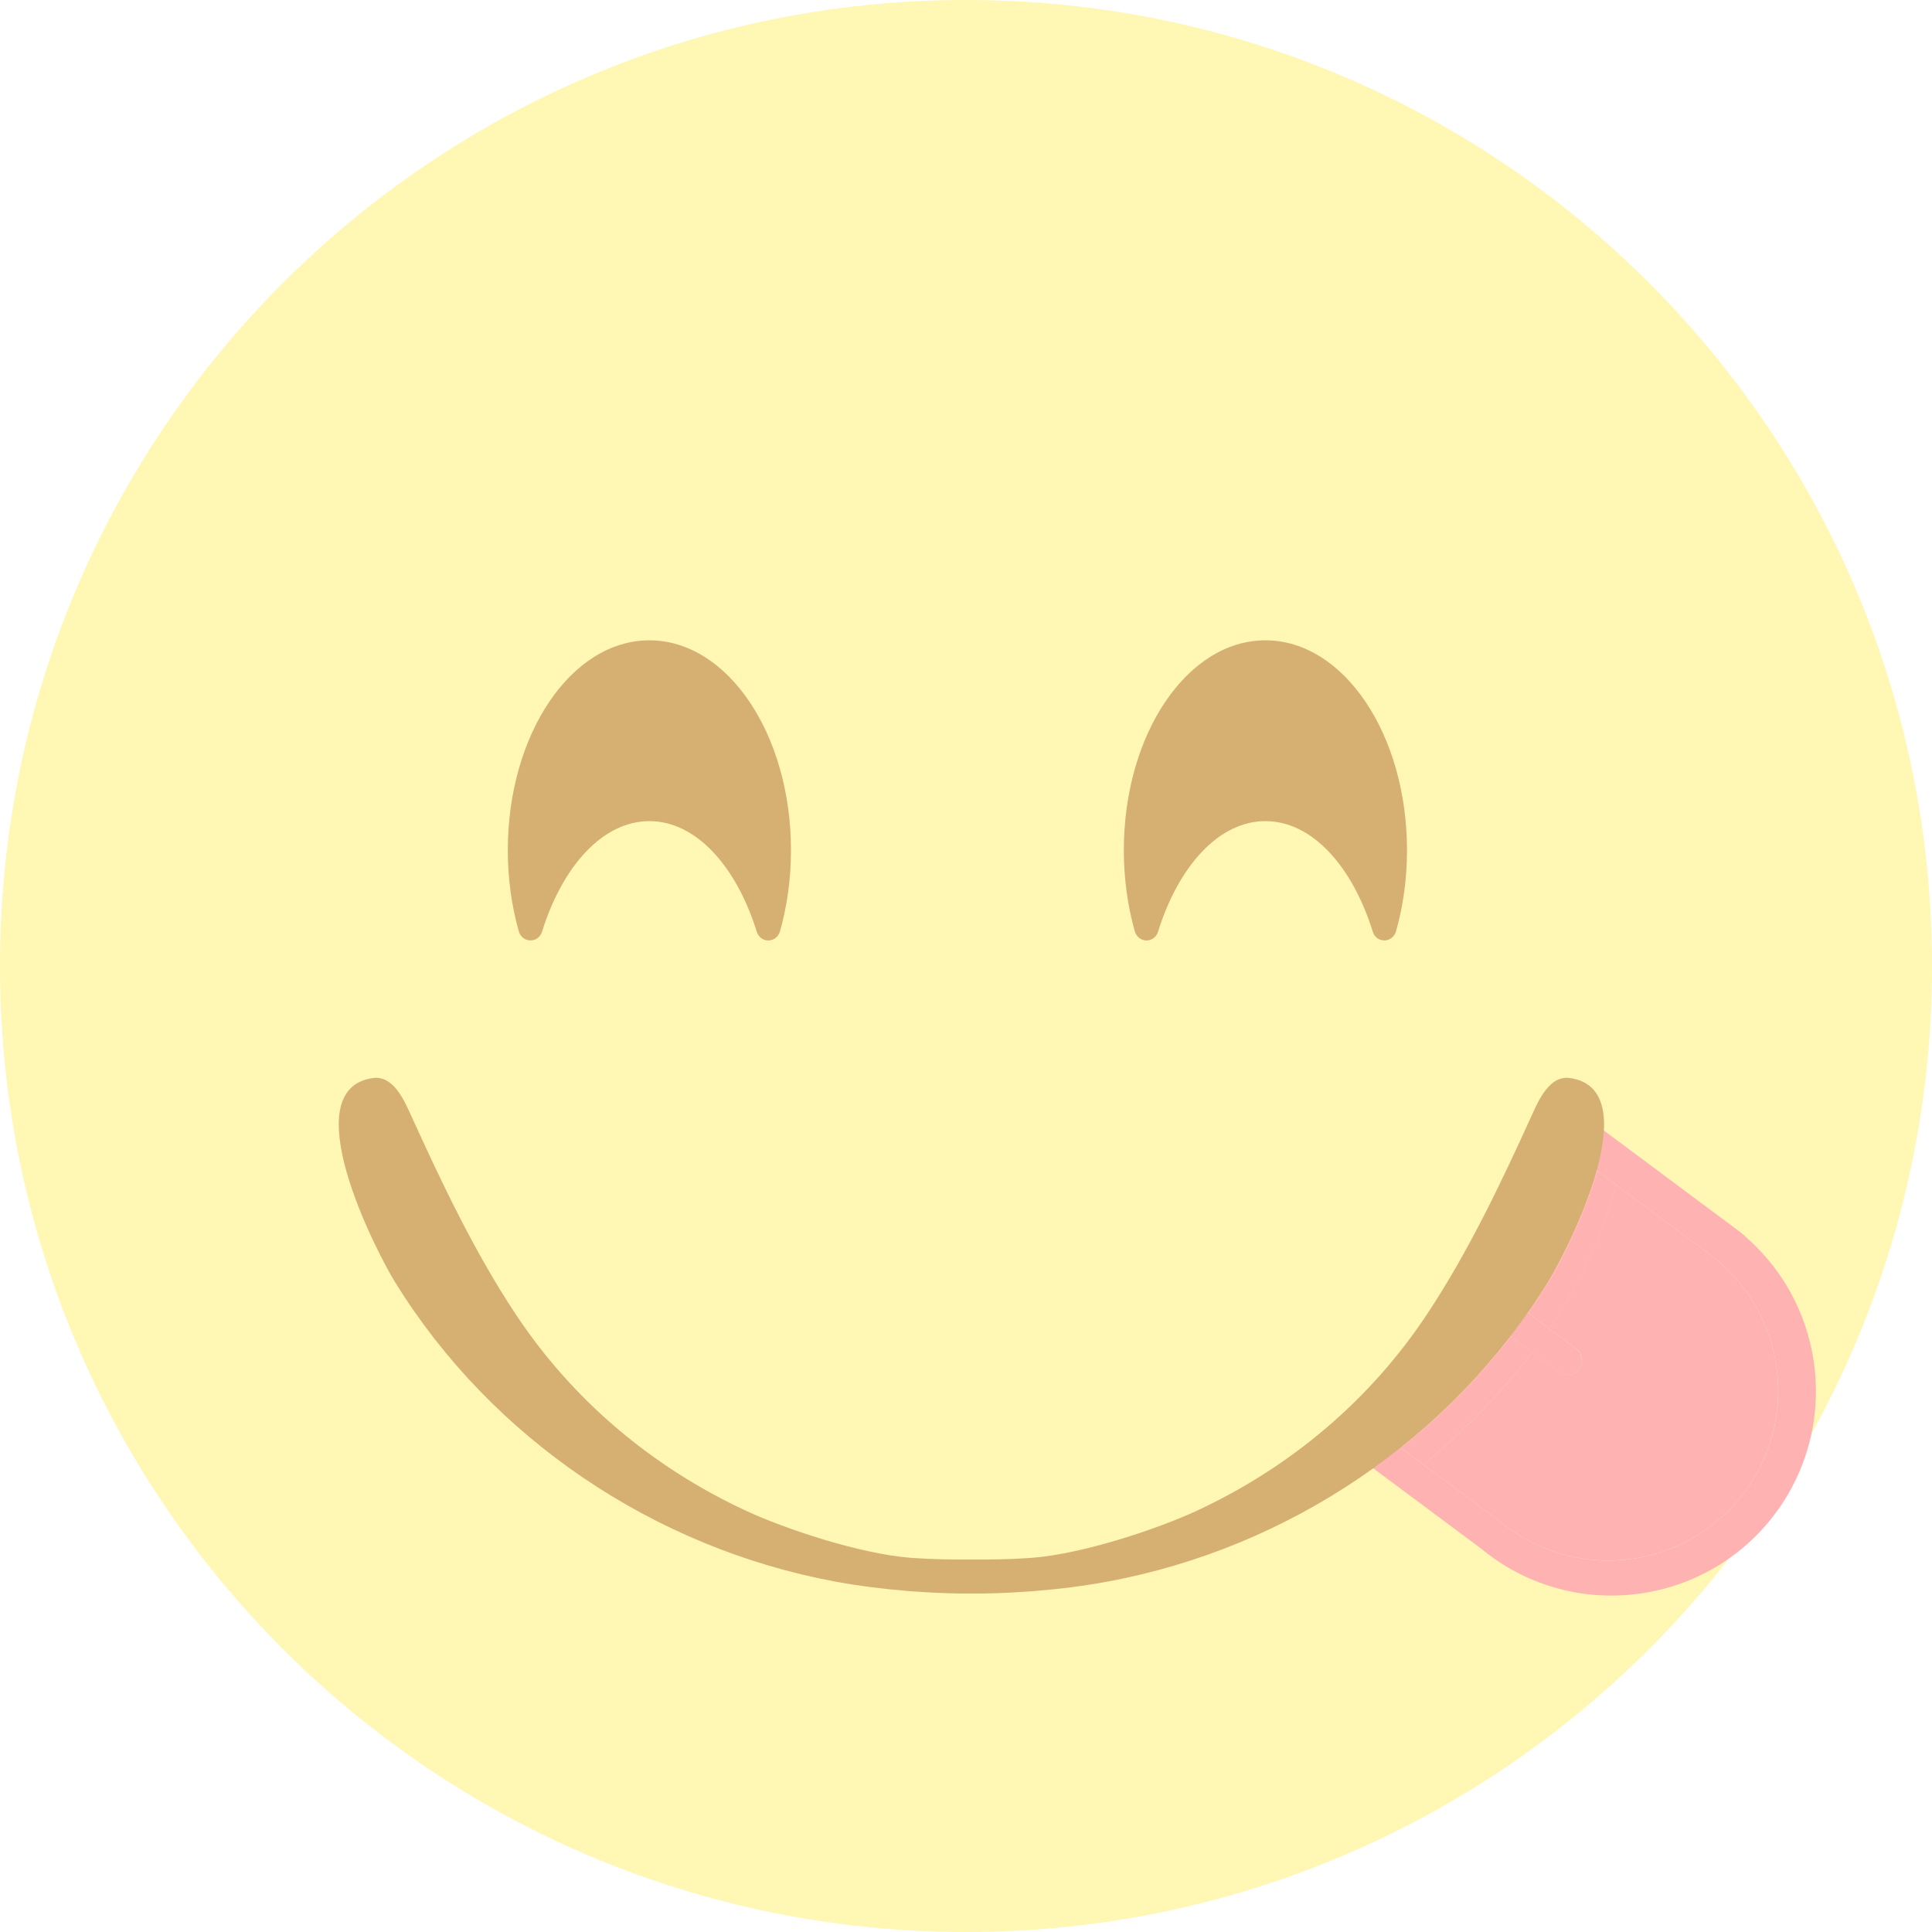 <svg width="240" height="240" viewBox="0 0 240 240" fill="none" xmlns="http://www.w3.org/2000/svg">
<rect x="0" y="0" width="240" height="240" fill="#333333" stroke="none"/>
<g clip-path="url(#clip0_4180_2886)">
<rect width="240" height="240" fill="white"/>
<path d="M120 240C186.274 240 240 186.274 240 120C240 53.726 186.274 0 120 0C53.726 0 0 53.726 0 120C0 186.274 53.726 240 120 240Z" fill="#FFF7B3"/>
<path d="M198.819 143.798C198.773 144.007 198.722 144.221 198.671 144.435C198.722 144.221 198.773 144.012 198.819 143.798Z" fill="#FFB2B2"/>
<path d="M199.181 141.794C199.161 141.952 199.135 142.11 199.11 142.268C199.135 142.11 199.155 141.952 199.181 141.794Z" fill="#FFB2B2"/>
<path d="M199.043 142.696C199.013 142.87 198.977 143.043 198.941 143.222C198.977 143.048 199.013 142.87 199.043 142.696Z" fill="#FFB2B2"/>
<path d="M198.554 144.883C198.513 145.047 198.467 145.205 198.421 145.368C198.467 145.205 198.508 145.047 198.554 144.883Z" fill="#FFB2B2"/>
<path d="M217.182 153.948C216.825 153.596 216.448 153.259 216.035 152.948L201.235 141.927L199.313 140.499C199.313 140.571 199.303 140.647 199.298 140.718C199.303 140.642 199.308 140.571 199.313 140.499L197.065 138.827C196.408 138.338 195.709 137.935 194.99 137.609C193.69 138.445 192.829 140.214 192.187 141.585C193.329 141.942 194.557 142.574 195.898 143.568L198.406 145.434C198.406 145.434 198.416 145.393 198.426 145.368C198.421 145.388 198.416 145.409 198.411 145.434L212.966 156.252C213.307 156.507 213.623 156.787 213.919 157.078C221.933 164.281 223.284 176.542 216.718 185.356C209.759 194.706 196.535 196.638 187.191 189.679C186.895 189.455 186.604 189.23 186.319 188.996L170.709 177.398C170.48 177.225 170.276 177.051 170.067 176.878C169.067 177.852 168.043 178.8 166.988 179.713L183.969 192.355C184.31 192.636 184.657 192.911 185.019 193.181C196.27 201.557 212.181 199.227 220.556 187.981C228.453 177.373 226.832 162.624 217.187 153.953L217.182 153.948Z" fill="#FFB2B2"/>
<path d="M198.941 143.216C198.901 143.41 198.865 143.599 198.819 143.793C198.865 143.599 198.901 143.405 198.941 143.216Z" fill="#FFB2B2"/>
<path d="M198.671 144.43C198.635 144.583 198.595 144.736 198.554 144.883C198.595 144.731 198.635 144.578 198.671 144.43Z" fill="#FFB2B2"/>
<path d="M198.406 145.434C198.406 145.434 198.416 145.393 198.421 145.368C198.416 145.388 198.411 145.409 198.401 145.434H198.406Z" fill="#FFB2B2"/>
<path d="M194.7 154.886C194.603 155.09 194.501 155.288 194.404 155.482C194.501 155.288 194.598 155.09 194.7 154.886Z" fill="#FFB2B2"/>
<path d="M194.7 154.886C194.603 155.09 194.501 155.288 194.404 155.482C194.501 155.288 194.598 155.09 194.7 154.886Z" fill="url(#paint0_linear_4180_2886)"/>
<path d="M197.57 148.07C197.514 148.238 197.453 148.401 197.392 148.564C197.453 148.401 197.509 148.233 197.57 148.07Z" fill="#FFB2B2"/>
<path d="M197.57 148.07C197.514 148.238 197.453 148.401 197.392 148.564C197.453 148.401 197.509 148.233 197.57 148.07Z" fill="url(#paint1_linear_4180_2886)"/>
<path d="M196.372 151.19C196.301 151.358 196.234 151.521 196.163 151.689C196.234 151.526 196.301 151.358 196.372 151.19Z" fill="#FFB2B2"/>
<path d="M196.372 151.19C196.301 151.358 196.234 151.521 196.163 151.689C196.234 151.526 196.301 151.358 196.372 151.19Z" fill="url(#paint2_linear_4180_2886)"/>
<path d="M197.937 146.994C197.871 147.203 197.799 147.412 197.728 147.621C197.799 147.412 197.866 147.203 197.937 146.994Z" fill="#FFB2B2"/>
<path d="M197.937 146.994C197.871 147.203 197.799 147.412 197.728 147.621C197.799 147.412 197.866 147.203 197.937 146.994Z" fill="url(#paint3_linear_4180_2886)"/>
<path d="M196.795 150.145C196.714 150.354 196.627 150.568 196.54 150.777C196.627 150.568 196.708 150.359 196.795 150.145Z" fill="#FFB2B2"/>
<path d="M196.795 150.145C196.714 150.354 196.627 150.568 196.54 150.777C196.627 150.568 196.708 150.359 196.795 150.145Z" fill="url(#paint4_linear_4180_2886)"/>
<path d="M192.441 165.046L195.801 167.544C196.591 168.135 196.759 169.267 196.168 170.057C195.577 170.847 194.445 171.015 193.655 170.424L190.341 167.957C186.411 173.141 181.853 177.821 176.806 181.925L186.314 188.991C186.599 189.225 186.885 189.455 187.186 189.674C196.535 196.633 209.754 194.7 216.713 185.351C223.274 176.536 221.928 164.281 213.914 157.073C213.613 156.782 213.302 156.502 212.961 156.247L200.726 147.152C199.293 153.275 195.505 160.335 194.078 162.583C193.548 163.414 193.002 164.23 192.441 165.041V165.046Z" fill="#FFB2B2"/>
<path d="M193.502 157.231C193.4 157.419 193.303 157.603 193.206 157.771C193.303 157.598 193.4 157.419 193.502 157.231Z" fill="#FFB2B2"/>
<path d="M193.502 157.231C193.4 157.419 193.303 157.603 193.206 157.771C193.303 157.598 193.4 157.419 193.502 157.231Z" fill="url(#paint5_linear_4180_2886)"/>
<path d="M195.99 152.092C195.903 152.286 195.821 152.479 195.735 152.673C195.821 152.479 195.903 152.291 195.99 152.092Z" fill="#FFB2B2"/>
<path d="M195.99 152.092C195.903 152.286 195.821 152.479 195.735 152.673C195.821 152.479 195.903 152.291 195.99 152.092Z" fill="url(#paint6_linear_4180_2886)"/>
<path d="M198.294 145.832C198.243 146.01 198.187 146.189 198.136 146.362C198.192 146.183 198.243 146.005 198.294 145.832Z" fill="#FFB2B2"/>
<path d="M198.294 145.832C198.243 146.01 198.187 146.189 198.136 146.362C198.192 146.183 198.243 146.005 198.294 145.832Z" fill="url(#paint7_linear_4180_2886)"/>
<path d="M193.859 156.558C193.777 156.711 193.701 156.859 193.624 157.006C193.701 156.864 193.777 156.711 193.859 156.558Z" fill="#FFB2B2"/>
<path d="M193.859 156.558C193.777 156.711 193.701 156.859 193.624 157.006C193.701 156.864 193.777 156.711 193.859 156.558Z" fill="url(#paint8_linear_4180_2886)"/>
<path d="M192.533 158.969C192.452 159.107 192.37 159.239 192.304 159.351C192.375 159.239 192.452 159.107 192.533 158.969Z" fill="#FFB2B2"/>
<path d="M192.533 158.969C192.452 159.107 192.37 159.239 192.304 159.351C192.375 159.239 192.452 159.107 192.533 158.969Z" fill="url(#paint9_linear_4180_2886)"/>
<path d="M192.803 158.5C192.737 158.617 192.671 158.735 192.605 158.842C192.666 158.735 192.732 158.622 192.803 158.5Z" fill="#FFB2B2"/>
<path d="M192.803 158.5C192.737 158.617 192.671 158.735 192.605 158.842C192.666 158.735 192.732 158.622 192.803 158.5Z" fill="url(#paint10_linear_4180_2886)"/>
<path d="M183.673 158.515L189.826 163.098C190.683 161.875 191.514 160.626 192.299 159.351C192.37 159.239 192.447 159.107 192.528 158.969C192.554 158.928 192.579 158.887 192.605 158.842C192.666 158.735 192.732 158.622 192.803 158.5C192.834 158.449 192.859 158.403 192.89 158.352C192.987 158.184 193.084 158.011 193.186 157.822C193.196 157.807 193.206 157.786 193.211 157.771C193.308 157.598 193.405 157.419 193.507 157.231C193.548 157.159 193.589 157.083 193.624 157.006C193.701 156.864 193.777 156.711 193.859 156.558C193.9 156.481 193.94 156.4 193.981 156.318C194.088 156.109 194.195 155.895 194.307 155.676C194.338 155.61 194.374 155.543 194.404 155.477C194.501 155.283 194.598 155.084 194.7 154.881C194.751 154.773 194.802 154.666 194.853 154.559C194.929 154.401 195.006 154.238 195.082 154.075C195.133 153.963 195.189 153.851 195.24 153.739C195.337 153.524 195.439 153.31 195.536 153.091C195.597 152.954 195.663 152.811 195.725 152.673C195.811 152.479 195.898 152.291 195.979 152.092C196.035 151.959 196.097 151.827 196.153 151.689C196.224 151.526 196.295 151.358 196.362 151.19C196.418 151.052 196.479 150.914 196.535 150.772C196.622 150.563 196.703 150.354 196.79 150.139C196.867 149.951 196.938 149.757 197.014 149.563C197.086 149.38 197.157 149.196 197.223 149.013C197.279 148.865 197.335 148.712 197.386 148.559C197.448 148.396 197.504 148.228 197.565 148.065C197.616 147.912 197.672 147.764 197.723 147.611C197.794 147.402 197.861 147.193 197.932 146.984C197.998 146.775 198.064 146.566 198.131 146.357C198.187 146.178 198.238 146 198.289 145.827C198.33 145.694 198.365 145.562 198.401 145.429L195.893 143.563C194.557 142.569 193.329 141.937 192.181 141.58C192.146 141.662 192.105 141.743 192.069 141.825C189.459 147.427 186.737 153.081 183.668 158.515H183.673Z" fill="#FFB2B2"/>
<path d="M187.695 165.989L181.853 161.64C180.869 163.277 179.855 164.893 178.784 166.468C176.225 170.241 173.299 173.712 170.067 176.873C170.276 177.046 170.48 177.22 170.709 177.393L174.023 179.855C179.105 175.807 183.704 171.158 187.695 165.989Z" fill="#FFB2B2"/>
<path d="M198.294 145.832C198.243 146.01 198.187 146.189 198.136 146.362C198.07 146.571 198.008 146.78 197.937 146.989C197.871 147.198 197.799 147.407 197.728 147.616C197.677 147.769 197.621 147.917 197.57 148.07C197.514 148.238 197.453 148.401 197.392 148.564C197.335 148.717 197.284 148.865 197.228 149.018C197.162 149.201 197.091 149.385 197.019 149.568C196.943 149.762 196.872 149.951 196.795 150.145C196.714 150.354 196.627 150.568 196.54 150.777C196.484 150.914 196.423 151.052 196.367 151.195C196.296 151.363 196.229 151.526 196.158 151.694C196.102 151.827 196.046 151.965 195.985 152.097C195.898 152.291 195.816 152.484 195.73 152.678C195.668 152.821 195.602 152.959 195.541 153.096C195.444 153.315 195.342 153.53 195.245 153.744C195.194 153.856 195.136 153.967 195.085 154.079C195.009 154.242 194.934 154.406 194.858 154.564C194.807 154.672 194.756 154.779 194.705 154.886C194.608 155.09 194.506 155.288 194.409 155.482C194.374 155.548 194.343 155.615 194.312 155.681C194.2 155.9 194.093 156.114 193.986 156.323C193.945 156.405 193.905 156.481 193.864 156.563C193.782 156.716 193.706 156.864 193.629 157.011C193.589 157.088 193.548 157.164 193.512 157.236C193.41 157.424 193.313 157.603 193.216 157.776C193.206 157.791 193.196 157.812 193.191 157.827C193.089 158.016 192.992 158.189 192.895 158.357C192.865 158.408 192.839 158.459 192.809 158.505C192.742 158.622 192.676 158.74 192.61 158.847C192.584 158.887 192.559 158.933 192.533 158.974C192.452 159.112 192.37 159.244 192.304 159.357C191.514 160.631 190.688 161.88 189.831 163.103L192.452 165.051C193.007 164.24 193.558 163.425 194.088 162.594C195.516 160.346 199.308 153.285 200.736 147.162L198.416 145.439C198.381 145.572 198.34 145.704 198.304 145.837L198.294 145.832Z" fill="#FFB2B2"/>
<path d="M190.341 167.962L187.695 165.989C183.704 171.158 179.105 175.813 174.023 179.855L176.811 181.925C181.853 177.821 186.411 173.141 190.346 167.957L190.341 167.962Z" fill="#FFB2B2"/>
<path d="M193.211 157.771C193.211 157.771 193.191 157.807 193.186 157.822C193.196 157.807 193.206 157.786 193.211 157.771Z" fill="#FFB2B2"/>
<path d="M193.211 157.771C193.211 157.771 193.191 157.807 193.186 157.822C193.196 157.807 193.206 157.786 193.211 157.771Z" fill="url(#paint11_linear_4180_2886)"/>
<path d="M192.89 158.352C192.859 158.403 192.834 158.454 192.803 158.5C192.834 158.449 192.859 158.403 192.89 158.352Z" fill="#FFB2B2"/>
<path d="M192.89 158.352C192.859 158.403 192.834 158.454 192.803 158.5C192.834 158.449 192.859 158.403 192.89 158.352Z" fill="url(#paint12_linear_4180_2886)"/>
<path d="M193.624 157.006C193.583 157.083 193.543 157.159 193.507 157.231C193.548 157.159 193.589 157.083 193.624 157.006Z" fill="#FFB2B2"/>
<path d="M192.605 158.842C192.579 158.882 192.554 158.928 192.528 158.969C192.554 158.928 192.579 158.887 192.605 158.842Z" fill="#FFB2B2"/>
<path d="M192.605 158.842C192.579 158.882 192.554 158.928 192.528 158.969C192.554 158.928 192.579 158.887 192.605 158.842Z" fill="url(#paint13_linear_4180_2886)"/>
<path d="M198.294 145.832C198.335 145.699 198.37 145.567 198.406 145.434C198.37 145.567 198.33 145.699 198.294 145.832Z" fill="#FFB2B2"/>
<path d="M198.294 145.832C198.335 145.699 198.37 145.567 198.406 145.434C198.37 145.567 198.33 145.699 198.294 145.832Z" fill="#FFB2B2"/>
<path d="M196.158 151.689C196.102 151.822 196.046 151.959 195.985 152.092C196.041 151.959 196.102 151.827 196.158 151.689Z" fill="#FFB2B2"/>
<path d="M196.158 151.689C196.102 151.822 196.046 151.959 195.985 152.092C196.041 151.959 196.102 151.827 196.158 151.689Z" fill="#FFB2B2"/>
<path d="M196.545 150.777C196.489 150.914 196.428 151.052 196.372 151.195C196.428 151.057 196.489 150.919 196.545 150.777Z" fill="#FFB2B2"/>
<path d="M196.545 150.777C196.489 150.914 196.428 151.052 196.372 151.195C196.428 151.057 196.489 150.919 196.545 150.777Z" fill="#FFB2B2"/>
<path d="M197.019 149.568C196.943 149.762 196.872 149.951 196.795 150.145C196.872 149.956 196.943 149.762 197.019 149.568Z" fill="#FFB2B2"/>
<path d="M197.019 149.568C196.943 149.762 196.872 149.951 196.795 150.145C196.872 149.956 196.943 149.762 197.019 149.568Z" fill="url(#paint14_linear_4180_2886)"/>
<path d="M197.397 148.569C197.341 148.722 197.29 148.87 197.233 149.023C197.29 148.875 197.346 148.722 197.397 148.569Z" fill="#FFB2B2"/>
<path d="M197.397 148.569C197.341 148.722 197.29 148.87 197.233 149.023C197.29 148.875 197.346 148.722 197.397 148.569Z" fill="url(#paint15_linear_4180_2886)"/>
<path d="M198.136 146.362C198.07 146.571 198.008 146.78 197.937 146.989C198.003 146.78 198.07 146.571 198.136 146.362Z" fill="#FFB2B2"/>
<path d="M198.136 146.362C198.07 146.571 198.008 146.78 197.937 146.989C198.003 146.78 198.07 146.571 198.136 146.362Z" fill="url(#paint16_linear_4180_2886)"/>
<path d="M195.73 152.668C195.668 152.811 195.602 152.948 195.541 153.086C195.602 152.948 195.668 152.806 195.73 152.668Z" fill="#FFB2B2"/>
<path d="M195.73 152.668C195.668 152.811 195.602 152.948 195.541 153.086C195.602 152.948 195.668 152.806 195.73 152.668Z" fill="url(#paint17_linear_4180_2886)"/>
<path d="M194.409 155.477C194.374 155.543 194.343 155.61 194.312 155.676C194.343 155.61 194.379 155.543 194.409 155.477Z" fill="#FFB2B2"/>
<path d="M194.409 155.477C194.374 155.543 194.343 155.61 194.312 155.676C194.343 155.61 194.379 155.543 194.409 155.477Z" fill="url(#paint18_linear_4180_2886)"/>
<path d="M195.801 167.549L183.668 158.52C183.077 159.571 182.465 160.611 181.843 161.645L193.645 170.434C194.435 171.026 195.567 170.857 196.158 170.067C196.749 169.277 196.581 168.145 195.791 167.554L195.801 167.549Z" fill="#FFB2B2"/>
<path d="M80.674 102.004C86.44 102.004 91.451 107.561 94.006 115.733C94.469 117.227 96.478 117.176 96.901 115.667C97.773 112.572 98.257 109.177 98.257 105.614C98.257 91.212 90.386 79.543 80.669 79.543C70.953 79.543 63.082 91.217 63.082 105.614C63.082 109.177 63.566 112.572 64.438 115.667C64.861 117.171 66.869 117.222 67.333 115.733C69.887 107.561 74.899 102.004 80.664 102.004H80.674Z" fill="#D6B072"/>
<path d="M157.189 102.004C151.423 102.004 146.412 107.561 143.858 115.733C143.394 117.227 141.386 117.176 140.963 115.667C140.091 112.572 139.606 109.177 139.606 105.614C139.606 91.212 147.478 79.543 157.194 79.543C166.911 79.543 174.782 91.217 174.782 105.614C174.782 109.177 174.298 112.572 173.426 115.667C173.003 117.171 170.994 117.222 170.53 115.733C167.976 107.561 162.965 102.004 157.199 102.004H157.189Z" fill="#D6B072"/>
<path d="M195.021 133.917C192.508 133.561 191.162 136.609 190.265 138.587C186.446 146.989 182.398 155.517 177.29 163.231C170.194 173.946 160.284 182.292 148.604 187.701C143.756 189.944 134.6 192.997 128.315 193.507C128.131 193.522 127.942 193.538 127.759 193.548C125.46 193.711 122.936 193.747 120.668 193.726C118.399 193.747 115.876 193.711 113.577 193.548C113.388 193.533 113.204 193.522 113.021 193.507C106.735 192.997 97.579 189.944 92.731 187.701C81.052 182.292 71.141 173.951 64.045 163.231C58.937 155.517 54.894 146.989 51.076 138.587C50.179 136.614 48.833 133.561 46.32 133.917C36.44 135.324 46.595 155.268 49.123 159.351C61.139 178.754 81.276 192.278 103.676 196.454C106.638 197.004 109.651 197.381 112.679 197.631C112.848 197.652 113.021 197.667 113.189 197.677C113.449 197.698 113.709 197.708 113.964 197.723C114.632 197.769 115.3 197.815 115.973 197.845C117.069 197.896 118.165 197.937 119.266 197.952C119.735 197.958 120.204 197.952 120.673 197.952C121.142 197.952 121.611 197.958 122.08 197.952C123.181 197.937 124.277 197.896 125.373 197.845C126.041 197.815 126.714 197.769 127.382 197.723C127.642 197.708 127.902 197.698 128.157 197.677C128.325 197.662 128.498 197.647 128.666 197.631C131.694 197.387 134.707 197.009 137.669 196.454C160.075 192.284 180.206 178.759 192.222 159.351C194.751 155.268 204.906 135.33 195.026 133.917H195.021Z" fill="#D6B072"/>
</g>
<defs>
<linearGradient id="paint0_linear_4180_2886" x1="-9780.8" y1="-3520.3" x2="5799.54" y2="19880.8" gradientUnits="userSpaceOnUse">
<stop stop-color="#FF4A9D"/>
<stop offset="0.72" stop-color="#FF88D1"/>
<stop offset="1" stop-color="#FF53A7"/>
</linearGradient>
<linearGradient id="paint1_linear_4180_2886" x1="-14397.7" y1="-3758.64" x2="1585" y2="29221.7" gradientUnits="userSpaceOnUse">
<stop stop-color="#FF4A9D"/>
<stop offset="0.72" stop-color="#FF88D1"/>
<stop offset="1" stop-color="#FF53A7"/>
</linearGradient>
<linearGradient id="paint2_linear_4180_2886" x1="-13092.9" y1="-3975.66" x2="4123.83" y2="26664.7" gradientUnits="userSpaceOnUse">
<stop stop-color="#FF4A9D"/>
<stop offset="0.72" stop-color="#FF88D1"/>
<stop offset="1" stop-color="#FF53A7"/>
</linearGradient>
<linearGradient id="paint3_linear_4180_2886" x1="-11974.4" y1="-2867" x2="3.421" y2="23887.7" gradientUnits="userSpaceOnUse">
<stop stop-color="#FF4A9D"/>
<stop offset="0.72" stop-color="#FF88D1"/>
<stop offset="1" stop-color="#FF53A7"/>
</linearGradient>
<linearGradient id="paint4_linear_4180_2886" x1="-10515.2" y1="-3057.32" x2="2825.32" y2="21576.1" gradientUnits="userSpaceOnUse">
<stop stop-color="#FF4A9D"/>
<stop offset="0.72" stop-color="#FF88D1"/>
<stop offset="1" stop-color="#FF53A7"/>
</linearGradient>
<linearGradient id="paint5_linear_4180_2886" x1="-10055.5" y1="-4006.85" x2="7728.06" y2="20192.2" gradientUnits="userSpaceOnUse">
<stop stop-color="#FF4A9D"/>
<stop offset="0.72" stop-color="#FF88D1"/>
<stop offset="1" stop-color="#FF53A7"/>
</linearGradient>
<linearGradient id="paint6_linear_4180_2886" x1="-10894.8" y1="-3459.34" x2="4259.41" y2="22266.5" gradientUnits="userSpaceOnUse">
<stop stop-color="#FF4A9D"/>
<stop offset="0.72" stop-color="#FF88D1"/>
<stop offset="1" stop-color="#FF53A7"/>
</linearGradient>
<linearGradient id="paint7_linear_4180_2886" x1="-15374.6" y1="-3297.75" x2="-2267.07" y2="29443.3" gradientUnits="userSpaceOnUse">
<stop stop-color="#FF4A9D"/>
<stop offset="0.72" stop-color="#FF88D1"/>
<stop offset="1" stop-color="#FF53A7"/>
</linearGradient>
<linearGradient id="paint8_linear_4180_2886" x1="-12614.2" y1="-4812.06" x2="8496.64" y2="25257.8" gradientUnits="userSpaceOnUse">
<stop stop-color="#FF4A9D"/>
<stop offset="0.72" stop-color="#FF88D1"/>
<stop offset="1" stop-color="#FF53A7"/>
</linearGradient>
<linearGradient id="paint9_linear_4180_2886" x1="-13206.6" y1="-5805.79" x2="12543.2" y2="26148.1" gradientUnits="userSpaceOnUse">
<stop stop-color="#FF4A9D"/>
<stop offset="0.72" stop-color="#FF88D1"/>
<stop offset="1" stop-color="#FF53A7"/>
</linearGradient>
<linearGradient id="paint10_linear_4180_2886" x1="-15193.6" y1="-6488.39" x2="13433.2" y2="30128.7" gradientUnits="userSpaceOnUse">
<stop stop-color="#FF4A9D"/>
<stop offset="0.72" stop-color="#FF88D1"/>
<stop offset="1" stop-color="#FF53A7"/>
</linearGradient>
<linearGradient id="paint11_linear_4180_2886" x1="-118315" y1="-43765.3" x2="64518" y2="228496" gradientUnits="userSpaceOnUse">
<stop stop-color="#FF4A9D"/>
<stop offset="0.72" stop-color="#FF88D1"/>
<stop offset="1" stop-color="#FF53A7"/>
</linearGradient>
<linearGradient id="paint12_linear_4180_2886" x1="-34863.4" y1="-15080.9" x2="31237.2" y2="68875.9" gradientUnits="userSpaceOnUse">
<stop stop-color="#FF4A9D"/>
<stop offset="0.72" stop-color="#FF88D1"/>
<stop offset="1" stop-color="#FF53A7"/>
</linearGradient>
<linearGradient id="paint13_linear_4180_2886" x1="-39692.7" y1="-17589.6" x2="37407.4" y2="78086.9" gradientUnits="userSpaceOnUse">
<stop stop-color="#FF4A9D"/>
<stop offset="0.72" stop-color="#FF88D1"/>
<stop offset="1" stop-color="#FF53A7"/>
</linearGradient>
<linearGradient id="paint14_linear_4180_2886" x1="-11821.1" y1="-3324.47" x2="2536.55" y2="24129.8" gradientUnits="userSpaceOnUse">
<stop stop-color="#FF4A9D"/>
<stop offset="0.72" stop-color="#FF88D1"/>
<stop offset="1" stop-color="#FF53A7"/>
</linearGradient>
<linearGradient id="paint15_linear_4180_2886" x1="-15936" y1="-4157.45" x2="1446.89" y2="31839.4" gradientUnits="userSpaceOnUse">
<stop stop-color="#FF4A9D"/>
<stop offset="0.72" stop-color="#FF88D1"/>
<stop offset="1" stop-color="#FF53A7"/>
</linearGradient>
<linearGradient id="paint16_linear_4180_2886" x1="-12392.4" y1="-2815.98" x2="-813.713" y2="24373.6" gradientUnits="userSpaceOnUse">
<stop stop-color="#FF4A9D"/>
<stop offset="0.72" stop-color="#FF88D1"/>
<stop offset="1" stop-color="#FF53A7"/>
</linearGradient>
<linearGradient id="paint17_linear_4180_2886" x1="-14873.9" y1="-4894.16" x2="6472.8" y2="30330.3" gradientUnits="userSpaceOnUse">
<stop stop-color="#FF4A9D"/>
<stop offset="0.72" stop-color="#FF88D1"/>
<stop offset="1" stop-color="#FF53A7"/>
</linearGradient>
<linearGradient id="paint18_linear_4180_2886" x1="-30258.3" y1="-10842.9" x2="16135.9" y2="60062" gradientUnits="userSpaceOnUse">
<stop stop-color="#FF4A9D"/>
<stop offset="0.72" stop-color="#FF88D1"/>
<stop offset="1" stop-color="#FF53A7"/>
</linearGradient>
<clipPath id="clip0_4180_2886">
<rect width="240" height="240" fill="white"/>
</clipPath>
</defs>
</svg>
